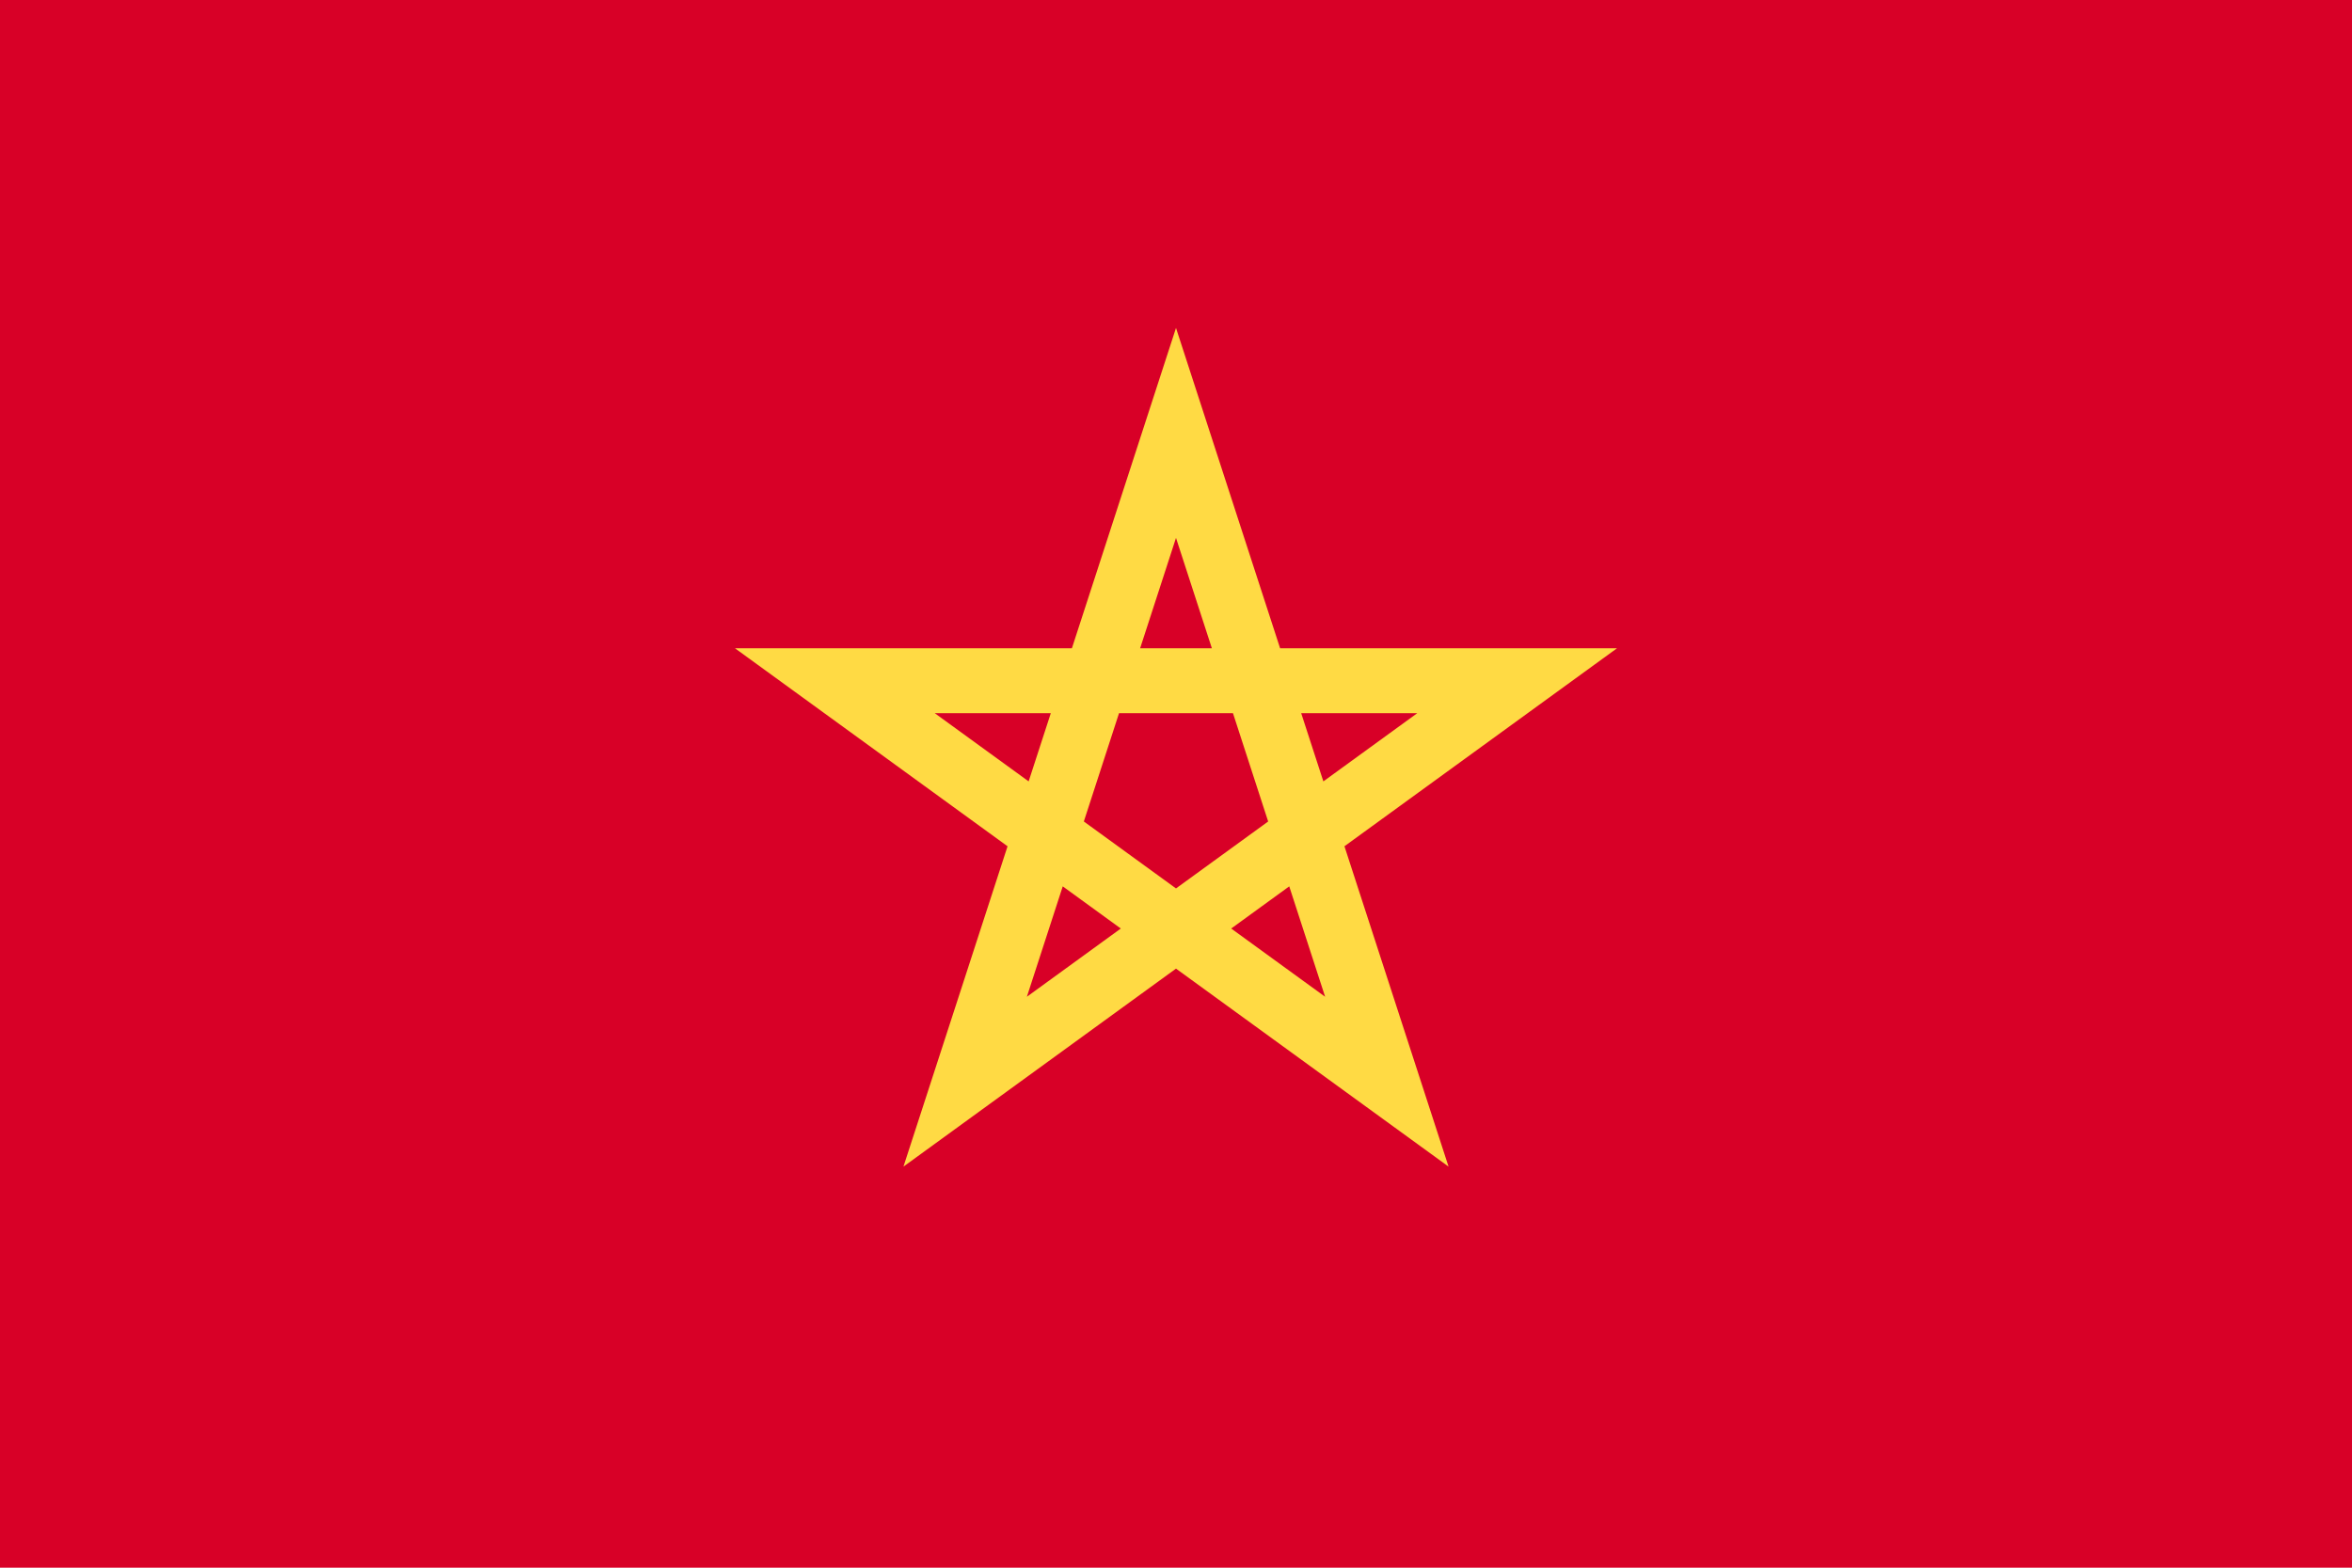 <svg width="384" height="256" viewBox="0 0 384 256" fill="none" xmlns="http://www.w3.org/2000/svg">
<path d="M0 0.003V128V255.997H384V128V0.003H0Z" fill="#D80027"/>
<path d="M264 105.863H208.997L192 53.553L175.003 105.864H120L164.498 138.195L147.501 190.507L192 158.174L236.499 190.504L219.502 138.192L264 105.863ZM176.953 134.146L182.7 116.457H201.3L207.047 134.146V134.147L192 145.079L176.953 134.146ZM197.857 105.863H186.143L192 87.835L197.857 105.863ZM216.059 127.599L212.439 116.457H231.395L216.059 127.599ZM171.561 116.457L167.941 127.599L152.605 116.457H171.561ZM167.653 162.768L173.51 144.741L182.987 151.627L167.653 162.768ZM201.012 151.627L210.489 144.741L216.347 162.768L201.012 151.627Z" fill="#FFDA44"/>
</svg>
